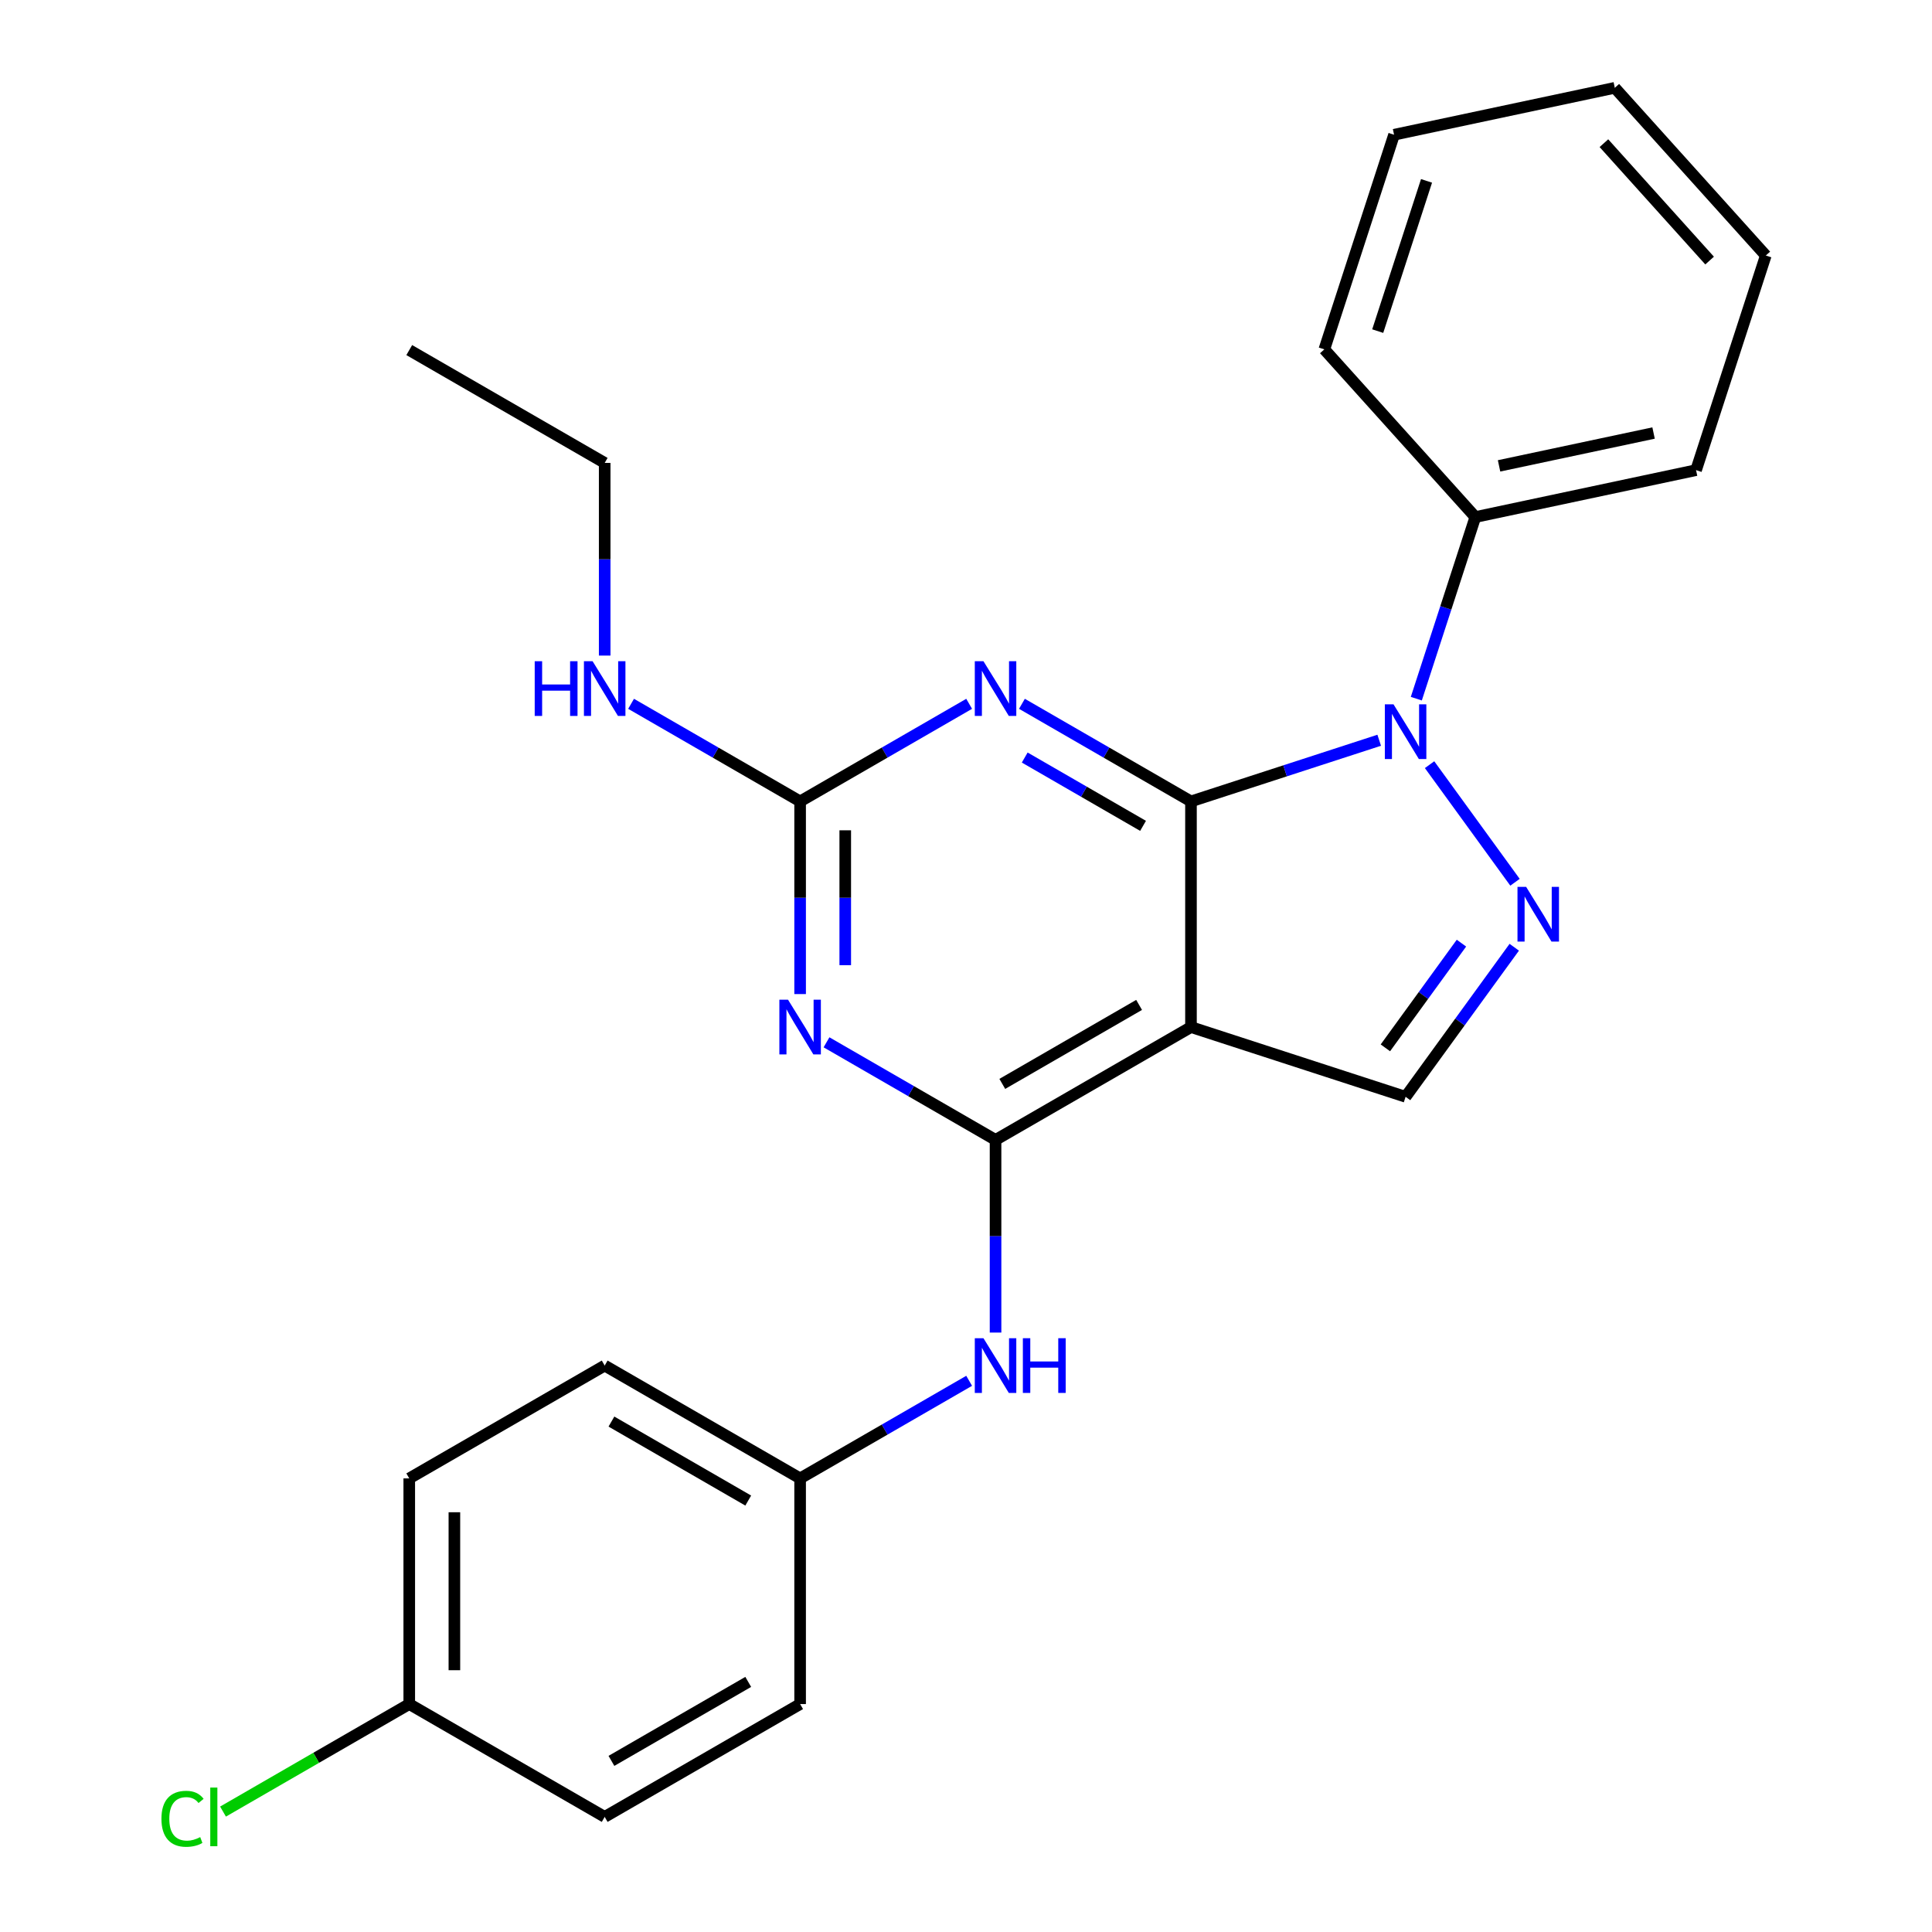 <?xml version='1.0' encoding='iso-8859-1'?>
<svg version='1.1' baseProfile='full'
              xmlns='http://www.w3.org/2000/svg'
                      xmlns:rdkit='http://www.rdkit.org/xml'
                      xmlns:xlink='http://www.w3.org/1999/xlink'
                  xml:space='preserve'
width='1000px' height='1000px' viewBox='0 0 1000 1000'>
<!-- END OF HEADER -->
<rect style='opacity:1.0;fill:#FFFFFF;stroke:none' width='1000' height='1000' x='0' y='0'> </rect>
<path class='bond-0' d='M 616.448,414.808 L 665.161,398.98' style='fill:none;fill-rule:evenodd;stroke:#000000;stroke-width:6px;stroke-linecap:butt;stroke-linejoin:miter;stroke-opacity:1' />
<path class='bond-0' d='M 665.161,398.98 L 713.874,383.152' style='fill:none;fill-rule:evenodd;stroke:#0000FF;stroke-width:6px;stroke-linecap:butt;stroke-linejoin:miter;stroke-opacity:1' />
<path class='bond-1' d='M 616.448,414.808 L 616.448,531.611' style='fill:none;fill-rule:evenodd;stroke:#000000;stroke-width:6px;stroke-linecap:butt;stroke-linejoin:miter;stroke-opacity:1' />
<path class='bond-3' d='M 616.448,414.808 L 572.701,389.55' style='fill:none;fill-rule:evenodd;stroke:#000000;stroke-width:6px;stroke-linecap:butt;stroke-linejoin:miter;stroke-opacity:1' />
<path class='bond-3' d='M 572.701,389.55 L 528.953,364.293' style='fill:none;fill-rule:evenodd;stroke:#0000FF;stroke-width:6px;stroke-linecap:butt;stroke-linejoin:miter;stroke-opacity:1' />
<path class='bond-3' d='M 591.643,427.461 L 561.02,409.781' style='fill:none;fill-rule:evenodd;stroke:#000000;stroke-width:6px;stroke-linecap:butt;stroke-linejoin:miter;stroke-opacity:1' />
<path class='bond-3' d='M 561.02,409.781 L 530.397,392.101' style='fill:none;fill-rule:evenodd;stroke:#0000FF;stroke-width:6px;stroke-linecap:butt;stroke-linejoin:miter;stroke-opacity:1' />
<path class='bond-4' d='M 739.944,395.794 L 784.163,456.657' style='fill:none;fill-rule:evenodd;stroke:#0000FF;stroke-width:6px;stroke-linecap:butt;stroke-linejoin:miter;stroke-opacity:1' />
<path class='bond-9' d='M 733.084,361.633 L 748.356,314.63' style='fill:none;fill-rule:evenodd;stroke:#0000FF;stroke-width:6px;stroke-linecap:butt;stroke-linejoin:miter;stroke-opacity:1' />
<path class='bond-9' d='M 748.356,314.63 L 763.628,267.627' style='fill:none;fill-rule:evenodd;stroke:#000000;stroke-width:6px;stroke-linecap:butt;stroke-linejoin:miter;stroke-opacity:1' />
<path class='bond-2' d='M 616.448,531.611 L 515.293,590.012' style='fill:none;fill-rule:evenodd;stroke:#000000;stroke-width:6px;stroke-linecap:butt;stroke-linejoin:miter;stroke-opacity:1' />
<path class='bond-2' d='M 589.594,520.14 L 518.786,561.021' style='fill:none;fill-rule:evenodd;stroke:#000000;stroke-width:6px;stroke-linecap:butt;stroke-linejoin:miter;stroke-opacity:1' />
<path class='bond-7' d='M 616.448,531.611 L 727.534,567.705' style='fill:none;fill-rule:evenodd;stroke:#000000;stroke-width:6px;stroke-linecap:butt;stroke-linejoin:miter;stroke-opacity:1' />
<path class='bond-8' d='M 515.293,590.012 L 515.293,639.874' style='fill:none;fill-rule:evenodd;stroke:#000000;stroke-width:6px;stroke-linecap:butt;stroke-linejoin:miter;stroke-opacity:1' />
<path class='bond-8' d='M 515.293,639.874 L 515.293,689.735' style='fill:none;fill-rule:evenodd;stroke:#0000FF;stroke-width:6px;stroke-linecap:butt;stroke-linejoin:miter;stroke-opacity:1' />
<path class='bond-26' d='M 515.293,590.012 L 471.546,564.755' style='fill:none;fill-rule:evenodd;stroke:#000000;stroke-width:6px;stroke-linecap:butt;stroke-linejoin:miter;stroke-opacity:1' />
<path class='bond-26' d='M 471.546,564.755 L 427.799,539.497' style='fill:none;fill-rule:evenodd;stroke:#0000FF;stroke-width:6px;stroke-linecap:butt;stroke-linejoin:miter;stroke-opacity:1' />
<path class='bond-6' d='M 501.633,364.293 L 457.886,389.55' style='fill:none;fill-rule:evenodd;stroke:#0000FF;stroke-width:6px;stroke-linecap:butt;stroke-linejoin:miter;stroke-opacity:1' />
<path class='bond-6' d='M 457.886,389.55 L 414.139,414.808' style='fill:none;fill-rule:evenodd;stroke:#000000;stroke-width:6px;stroke-linecap:butt;stroke-linejoin:miter;stroke-opacity:1' />
<path class='bond-25' d='M 783.78,490.289 L 755.657,528.997' style='fill:none;fill-rule:evenodd;stroke:#0000FF;stroke-width:6px;stroke-linecap:butt;stroke-linejoin:miter;stroke-opacity:1' />
<path class='bond-25' d='M 755.657,528.997 L 727.534,567.705' style='fill:none;fill-rule:evenodd;stroke:#000000;stroke-width:6px;stroke-linecap:butt;stroke-linejoin:miter;stroke-opacity:1' />
<path class='bond-25' d='M 756.444,488.171 L 736.758,515.266' style='fill:none;fill-rule:evenodd;stroke:#0000FF;stroke-width:6px;stroke-linecap:butt;stroke-linejoin:miter;stroke-opacity:1' />
<path class='bond-25' d='M 736.758,515.266 L 717.072,542.362' style='fill:none;fill-rule:evenodd;stroke:#000000;stroke-width:6px;stroke-linecap:butt;stroke-linejoin:miter;stroke-opacity:1' />
<path class='bond-5' d='M 414.139,514.531 L 414.139,464.669' style='fill:none;fill-rule:evenodd;stroke:#0000FF;stroke-width:6px;stroke-linecap:butt;stroke-linejoin:miter;stroke-opacity:1' />
<path class='bond-5' d='M 414.139,464.669 L 414.139,414.808' style='fill:none;fill-rule:evenodd;stroke:#000000;stroke-width:6px;stroke-linecap:butt;stroke-linejoin:miter;stroke-opacity:1' />
<path class='bond-5' d='M 437.5,499.572 L 437.5,464.669' style='fill:none;fill-rule:evenodd;stroke:#0000FF;stroke-width:6px;stroke-linecap:butt;stroke-linejoin:miter;stroke-opacity:1' />
<path class='bond-5' d='M 437.5,464.669 L 437.5,429.766' style='fill:none;fill-rule:evenodd;stroke:#000000;stroke-width:6px;stroke-linecap:butt;stroke-linejoin:miter;stroke-opacity:1' />
<path class='bond-10' d='M 414.139,414.808 L 370.392,389.55' style='fill:none;fill-rule:evenodd;stroke:#000000;stroke-width:6px;stroke-linecap:butt;stroke-linejoin:miter;stroke-opacity:1' />
<path class='bond-10' d='M 370.392,389.55 L 326.645,364.293' style='fill:none;fill-rule:evenodd;stroke:#0000FF;stroke-width:6px;stroke-linecap:butt;stroke-linejoin:miter;stroke-opacity:1' />
<path class='bond-11' d='M 501.633,714.702 L 457.886,739.959' style='fill:none;fill-rule:evenodd;stroke:#0000FF;stroke-width:6px;stroke-linecap:butt;stroke-linejoin:miter;stroke-opacity:1' />
<path class='bond-11' d='M 457.886,739.959 L 414.139,765.217' style='fill:none;fill-rule:evenodd;stroke:#000000;stroke-width:6px;stroke-linecap:butt;stroke-linejoin:miter;stroke-opacity:1' />
<path class='bond-18' d='M 763.628,267.627 L 877.879,243.342' style='fill:none;fill-rule:evenodd;stroke:#000000;stroke-width:6px;stroke-linecap:butt;stroke-linejoin:miter;stroke-opacity:1' />
<path class='bond-18' d='M 775.909,241.134 L 855.884,224.135' style='fill:none;fill-rule:evenodd;stroke:#000000;stroke-width:6px;stroke-linecap:butt;stroke-linejoin:miter;stroke-opacity:1' />
<path class='bond-19' d='M 763.628,267.627 L 685.472,180.826' style='fill:none;fill-rule:evenodd;stroke:#000000;stroke-width:6px;stroke-linecap:butt;stroke-linejoin:miter;stroke-opacity:1' />
<path class='bond-20' d='M 312.984,339.326 L 312.984,289.465' style='fill:none;fill-rule:evenodd;stroke:#0000FF;stroke-width:6px;stroke-linecap:butt;stroke-linejoin:miter;stroke-opacity:1' />
<path class='bond-20' d='M 312.984,289.465 L 312.984,239.603' style='fill:none;fill-rule:evenodd;stroke:#000000;stroke-width:6px;stroke-linecap:butt;stroke-linejoin:miter;stroke-opacity:1' />
<path class='bond-14' d='M 414.139,765.217 L 414.139,882.02' style='fill:none;fill-rule:evenodd;stroke:#000000;stroke-width:6px;stroke-linecap:butt;stroke-linejoin:miter;stroke-opacity:1' />
<path class='bond-15' d='M 414.139,765.217 L 312.984,706.815' style='fill:none;fill-rule:evenodd;stroke:#000000;stroke-width:6px;stroke-linecap:butt;stroke-linejoin:miter;stroke-opacity:1' />
<path class='bond-15' d='M 387.285,776.688 L 316.477,735.806' style='fill:none;fill-rule:evenodd;stroke:#000000;stroke-width:6px;stroke-linecap:butt;stroke-linejoin:miter;stroke-opacity:1' />
<path class='bond-12' d='M 211.83,882.02 L 211.83,765.217' style='fill:none;fill-rule:evenodd;stroke:#000000;stroke-width:6px;stroke-linecap:butt;stroke-linejoin:miter;stroke-opacity:1' />
<path class='bond-12' d='M 235.191,864.5 L 235.191,782.737' style='fill:none;fill-rule:evenodd;stroke:#000000;stroke-width:6px;stroke-linecap:butt;stroke-linejoin:miter;stroke-opacity:1' />
<path class='bond-13' d='M 211.83,882.02 L 163.633,909.847' style='fill:none;fill-rule:evenodd;stroke:#000000;stroke-width:6px;stroke-linecap:butt;stroke-linejoin:miter;stroke-opacity:1' />
<path class='bond-13' d='M 163.633,909.847 L 115.436,937.673' style='fill:none;fill-rule:evenodd;stroke:#00CC00;stroke-width:6px;stroke-linecap:butt;stroke-linejoin:miter;stroke-opacity:1' />
<path class='bond-28' d='M 211.83,882.02 L 312.984,940.422' style='fill:none;fill-rule:evenodd;stroke:#000000;stroke-width:6px;stroke-linecap:butt;stroke-linejoin:miter;stroke-opacity:1' />
<path class='bond-17' d='M 414.139,882.02 L 312.984,940.422' style='fill:none;fill-rule:evenodd;stroke:#000000;stroke-width:6px;stroke-linecap:butt;stroke-linejoin:miter;stroke-opacity:1' />
<path class='bond-17' d='M 387.285,870.549 L 316.477,911.43' style='fill:none;fill-rule:evenodd;stroke:#000000;stroke-width:6px;stroke-linecap:butt;stroke-linejoin:miter;stroke-opacity:1' />
<path class='bond-16' d='M 312.984,706.815 L 211.83,765.217' style='fill:none;fill-rule:evenodd;stroke:#000000;stroke-width:6px;stroke-linecap:butt;stroke-linejoin:miter;stroke-opacity:1' />
<path class='bond-23' d='M 877.879,243.342 L 913.973,132.256' style='fill:none;fill-rule:evenodd;stroke:#000000;stroke-width:6px;stroke-linecap:butt;stroke-linejoin:miter;stroke-opacity:1' />
<path class='bond-22' d='M 685.472,180.826 L 721.566,69.739' style='fill:none;fill-rule:evenodd;stroke:#000000;stroke-width:6px;stroke-linecap:butt;stroke-linejoin:miter;stroke-opacity:1' />
<path class='bond-22' d='M 713.103,171.381 L 738.369,93.621' style='fill:none;fill-rule:evenodd;stroke:#000000;stroke-width:6px;stroke-linecap:butt;stroke-linejoin:miter;stroke-opacity:1' />
<path class='bond-21' d='M 312.984,239.603 L 211.83,181.202' style='fill:none;fill-rule:evenodd;stroke:#000000;stroke-width:6px;stroke-linecap:butt;stroke-linejoin:miter;stroke-opacity:1' />
<path class='bond-24' d='M 721.566,69.739 L 835.817,45.455' style='fill:none;fill-rule:evenodd;stroke:#000000;stroke-width:6px;stroke-linecap:butt;stroke-linejoin:miter;stroke-opacity:1' />
<path class='bond-27' d='M 913.973,132.256 L 835.817,45.455' style='fill:none;fill-rule:evenodd;stroke:#000000;stroke-width:6px;stroke-linecap:butt;stroke-linejoin:miter;stroke-opacity:1' />
<path class='bond-27' d='M 884.889,134.867 L 830.18,74.106' style='fill:none;fill-rule:evenodd;stroke:#000000;stroke-width:6px;stroke-linecap:butt;stroke-linejoin:miter;stroke-opacity:1' />
<path  class='atom-1' d='M 721.274 364.554
L 730.554 379.554
Q 731.474 381.034, 732.954 383.714
Q 734.434 386.394, 734.514 386.554
L 734.514 364.554
L 738.274 364.554
L 738.274 392.874
L 734.394 392.874
L 724.434 376.474
Q 723.274 374.554, 722.034 372.354
Q 720.834 370.154, 720.474 369.474
L 720.474 392.874
L 716.794 392.874
L 716.794 364.554
L 721.274 364.554
' fill='#0000FF'/>
<path  class='atom-4' d='M 509.033 342.246
L 518.313 357.246
Q 519.233 358.726, 520.713 361.406
Q 522.193 364.086, 522.273 364.246
L 522.273 342.246
L 526.033 342.246
L 526.033 370.566
L 522.153 370.566
L 512.193 354.166
Q 511.033 352.246, 509.793 350.046
Q 508.593 347.846, 508.233 347.166
L 508.233 370.566
L 504.553 370.566
L 504.553 342.246
L 509.033 342.246
' fill='#0000FF'/>
<path  class='atom-5' d='M 789.929 459.049
L 799.209 474.049
Q 800.129 475.529, 801.609 478.209
Q 803.089 480.889, 803.169 481.049
L 803.169 459.049
L 806.929 459.049
L 806.929 487.369
L 803.049 487.369
L 793.089 470.969
Q 791.929 469.049, 790.689 466.849
Q 789.489 464.649, 789.129 463.969
L 789.129 487.369
L 785.449 487.369
L 785.449 459.049
L 789.929 459.049
' fill='#0000FF'/>
<path  class='atom-6' d='M 407.879 517.451
L 417.159 532.451
Q 418.079 533.931, 419.559 536.611
Q 421.039 539.291, 421.119 539.451
L 421.119 517.451
L 424.879 517.451
L 424.879 545.771
L 420.999 545.771
L 411.039 529.371
Q 409.879 527.451, 408.639 525.251
Q 407.439 523.051, 407.079 522.371
L 407.079 545.771
L 403.399 545.771
L 403.399 517.451
L 407.879 517.451
' fill='#0000FF'/>
<path  class='atom-9' d='M 509.033 692.655
L 518.313 707.655
Q 519.233 709.135, 520.713 711.815
Q 522.193 714.495, 522.273 714.655
L 522.273 692.655
L 526.033 692.655
L 526.033 720.975
L 522.153 720.975
L 512.193 704.575
Q 511.033 702.655, 509.793 700.455
Q 508.593 698.255, 508.233 697.575
L 508.233 720.975
L 504.553 720.975
L 504.553 692.655
L 509.033 692.655
' fill='#0000FF'/>
<path  class='atom-9' d='M 529.433 692.655
L 533.273 692.655
L 533.273 704.695
L 547.753 704.695
L 547.753 692.655
L 551.593 692.655
L 551.593 720.975
L 547.753 720.975
L 547.753 707.895
L 533.273 707.895
L 533.273 720.975
L 529.433 720.975
L 529.433 692.655
' fill='#0000FF'/>
<path  class='atom-11' d='M 276.764 342.246
L 280.604 342.246
L 280.604 354.286
L 295.084 354.286
L 295.084 342.246
L 298.924 342.246
L 298.924 370.566
L 295.084 370.566
L 295.084 357.486
L 280.604 357.486
L 280.604 370.566
L 276.764 370.566
L 276.764 342.246
' fill='#0000FF'/>
<path  class='atom-11' d='M 306.724 342.246
L 316.004 357.246
Q 316.924 358.726, 318.404 361.406
Q 319.884 364.086, 319.964 364.246
L 319.964 342.246
L 323.724 342.246
L 323.724 370.566
L 319.844 370.566
L 309.884 354.166
Q 308.724 352.246, 307.484 350.046
Q 306.284 347.846, 305.924 347.166
L 305.924 370.566
L 302.244 370.566
L 302.244 342.246
L 306.724 342.246
' fill='#0000FF'/>
<path  class='atom-14' d='M 83.556 941.402
Q 83.556 934.362, 86.836 930.682
Q 90.156 926.962, 96.436 926.962
Q 102.276 926.962, 105.396 931.082
L 102.756 933.242
Q 100.476 930.242, 96.436 930.242
Q 92.156 930.242, 89.876 933.122
Q 87.636 935.962, 87.636 941.402
Q 87.636 947.002, 89.956 949.882
Q 92.316 952.762, 96.876 952.762
Q 99.996 952.762, 103.636 950.882
L 104.756 953.882
Q 103.276 954.842, 101.036 955.402
Q 98.796 955.962, 96.316 955.962
Q 90.156 955.962, 86.836 952.202
Q 83.556 948.442, 83.556 941.402
' fill='#00CC00'/>
<path  class='atom-14' d='M 108.836 925.242
L 112.516 925.242
L 112.516 955.602
L 108.836 955.602
L 108.836 925.242
' fill='#00CC00'/>
</svg>

